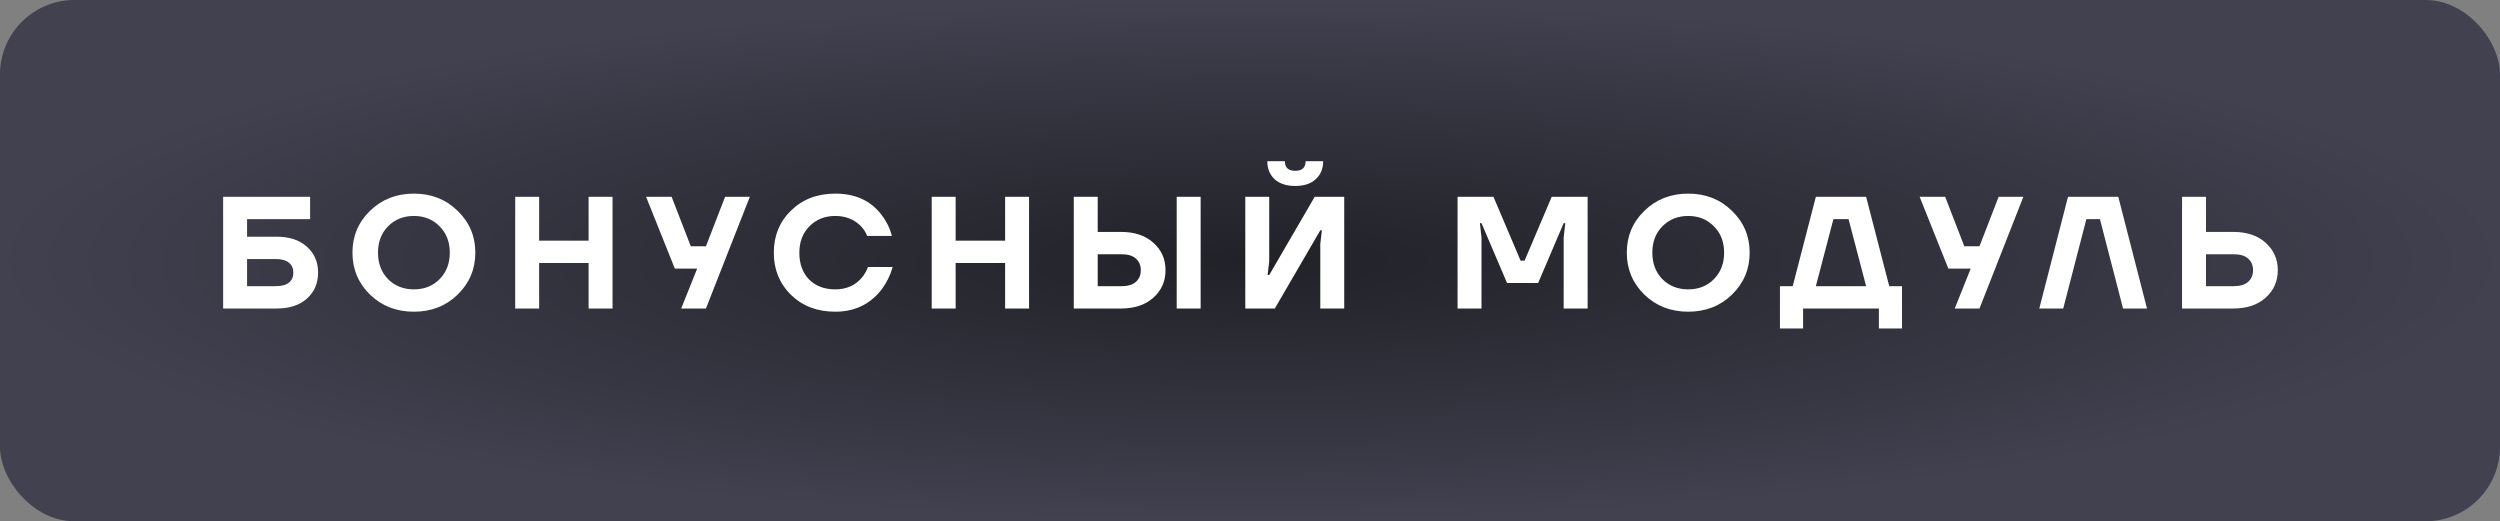 <?xml version="1.0" encoding="UTF-8"?> <svg xmlns="http://www.w3.org/2000/svg" width="235" height="49" viewBox="0 0 235 49" fill="none"><rect x="0" y="0" width="235" height="49" fill="#808080" stroke="none"/> <rect width="235" height="49" rx="7" fill="url(#paint0_radial_176_98)"></rect> <path d="M20.975 29V18.5H29.15V20.6H23.225V22.25H26C27.21 22.25 28.16 22.565 28.85 23.195C29.55 23.815 29.9 24.625 29.9 25.625C29.9 26.625 29.55 27.44 28.85 28.07C28.16 28.69 27.21 29 26 29H20.975ZM23.225 26.9H25.925C26.475 26.9 26.885 26.79 27.155 26.57C27.435 26.34 27.575 26.025 27.575 25.625C27.575 25.225 27.435 24.915 27.155 24.695C26.885 24.465 26.475 24.35 25.925 24.35H23.225V26.9ZM34.781 27.695C33.681 26.615 33.131 25.3 33.131 23.75C33.131 22.2 33.681 20.89 34.781 19.82C35.891 18.74 37.266 18.2 38.906 18.2C40.546 18.2 41.916 18.74 43.016 19.82C44.126 20.89 44.681 22.2 44.681 23.75C44.681 25.3 44.126 26.615 43.016 27.695C41.916 28.765 40.546 29.3 38.906 29.3C37.266 29.3 35.891 28.765 34.781 27.695ZM36.476 21.275C35.846 21.915 35.531 22.74 35.531 23.75C35.531 24.76 35.846 25.59 36.476 26.24C37.116 26.88 37.926 27.2 38.906 27.2C39.886 27.2 40.691 26.88 41.321 26.24C41.961 25.59 42.281 24.76 42.281 23.75C42.281 22.74 41.961 21.915 41.321 21.275C40.691 20.625 39.886 20.3 38.906 20.3C37.926 20.3 37.116 20.625 36.476 21.275ZM48.429 29V18.5H50.679V22.625H55.329V18.5H57.579V29H55.329V24.725H50.679V29H48.429ZM60.733 18.5H63.133L64.933 23.15H66.358L68.158 18.5H70.483L66.358 29H64.033L65.533 25.25H63.433L60.733 18.5ZM74.358 27.725C73.278 26.665 72.738 25.34 72.738 23.75C72.738 22.16 73.278 20.84 74.358 19.79C75.448 18.73 76.833 18.2 78.513 18.2C80.403 18.2 81.853 18.865 82.863 20.195C83.323 20.785 83.648 21.445 83.838 22.175H81.513C81.383 21.835 81.183 21.525 80.913 21.245C80.283 20.615 79.483 20.3 78.513 20.3C77.533 20.3 76.723 20.625 76.083 21.275C75.453 21.915 75.138 22.74 75.138 23.75C75.138 24.8 75.443 25.64 76.053 26.27C76.673 26.89 77.493 27.2 78.513 27.2C79.533 27.2 80.353 26.85 80.973 26.15C81.253 25.82 81.458 25.47 81.588 25.1H83.913C83.683 25.89 83.338 26.59 82.878 27.2C81.798 28.6 80.343 29.3 78.513 29.3C76.833 29.3 75.448 28.775 74.358 27.725ZM87.581 29V18.5H89.831V22.625H94.481V18.5H96.731V29H94.481V24.725H89.831V29H87.581ZM110.61 29V18.5H112.86V29H110.61ZM100.935 29V18.5H103.185V21.8H105.36C106.65 21.8 107.67 22.14 108.42 22.82C109.18 23.5 109.56 24.36 109.56 25.4C109.56 26.44 109.18 27.3 108.42 27.98C107.67 28.66 106.65 29 105.36 29H100.935ZM103.185 26.9H105.435C106.025 26.9 106.47 26.765 106.77 26.495C107.08 26.225 107.235 25.86 107.235 25.4C107.235 24.94 107.08 24.575 106.77 24.305C106.47 24.035 106.025 23.9 105.435 23.9H103.185V26.9ZM117.057 29V18.5H119.307V24.575L119.157 25.85H119.307L123.582 18.5H126.357V29H124.107V22.925L124.257 21.65H124.107L119.832 29H117.057ZM119.127 15.155H120.777C120.777 15.755 121.102 16.055 121.752 16.055C122.402 16.055 122.727 15.755 122.727 15.155H124.377C124.377 15.855 124.142 16.42 123.672 16.85C123.212 17.27 122.572 17.48 121.752 17.48C120.932 17.48 120.287 17.27 119.817 16.85C119.357 16.42 119.127 15.855 119.127 15.155ZM137.011 29V18.5H140.386L142.936 24.5H143.311L145.861 18.5H149.236V29H146.986V22.325L147.136 20.975H146.986L144.586 26.6H141.661L139.261 20.975H139.111L139.261 22.325V29H137.011ZM154.568 27.695C153.468 26.615 152.918 25.3 152.918 23.75C152.918 22.2 153.468 20.89 154.568 19.82C155.678 18.74 157.053 18.2 158.693 18.2C160.333 18.2 161.703 18.74 162.803 19.82C163.913 20.89 164.468 22.2 164.468 23.75C164.468 25.3 163.913 26.615 162.803 27.695C161.703 28.765 160.333 29.3 158.693 29.3C157.053 29.3 155.678 28.765 154.568 27.695ZM156.263 21.275C155.633 21.915 155.318 22.74 155.318 23.75C155.318 24.76 155.633 25.59 156.263 26.24C156.903 26.88 157.713 27.2 158.693 27.2C159.673 27.2 160.478 26.88 161.108 26.24C161.748 25.59 162.068 24.76 162.068 23.75C162.068 22.74 161.748 21.915 161.108 21.275C160.478 20.625 159.673 20.3 158.693 20.3C157.713 20.3 156.903 20.625 156.263 21.275ZM167.315 30.875V26.9H168.515L170.69 18.5H175.415L177.59 26.9H178.79V30.875H176.615V29H169.49V30.875H167.315ZM170.69 26.9H175.415L173.765 20.6H172.34L170.69 26.9ZM180.446 18.5H182.846L184.646 23.15H186.071L187.871 18.5H190.196L186.071 29H183.746L185.246 25.25H183.146L180.446 18.5ZM191.693 29L194.393 18.5H199.118L201.818 29H199.568L197.393 20.6H196.118L193.943 29H191.693ZM205.112 29V18.5H207.362V21.8H209.912C211.202 21.8 212.222 22.14 212.972 22.82C213.732 23.5 214.112 24.36 214.112 25.4C214.112 26.44 213.732 27.3 212.972 27.98C212.222 28.66 211.202 29 209.912 29H205.112ZM207.362 26.9H209.987C210.577 26.9 211.022 26.765 211.322 26.495C211.632 26.225 211.787 25.86 211.787 25.4C211.787 24.94 211.632 24.575 211.322 24.305C211.022 24.035 210.577 23.9 209.987 23.9H207.362V26.9Z" fill="white"></path> <defs> <radialGradient id="paint0_radial_176_98" cx="0" cy="0" r="1" gradientUnits="userSpaceOnUse" gradientTransform="translate(117.5 24.5) rotate(90) scale(24.5 117.5)"> <stop stop-color="#212128"></stop> <stop offset="1" stop-color="#414150"></stop> </radialGradient> </defs> </svg> 